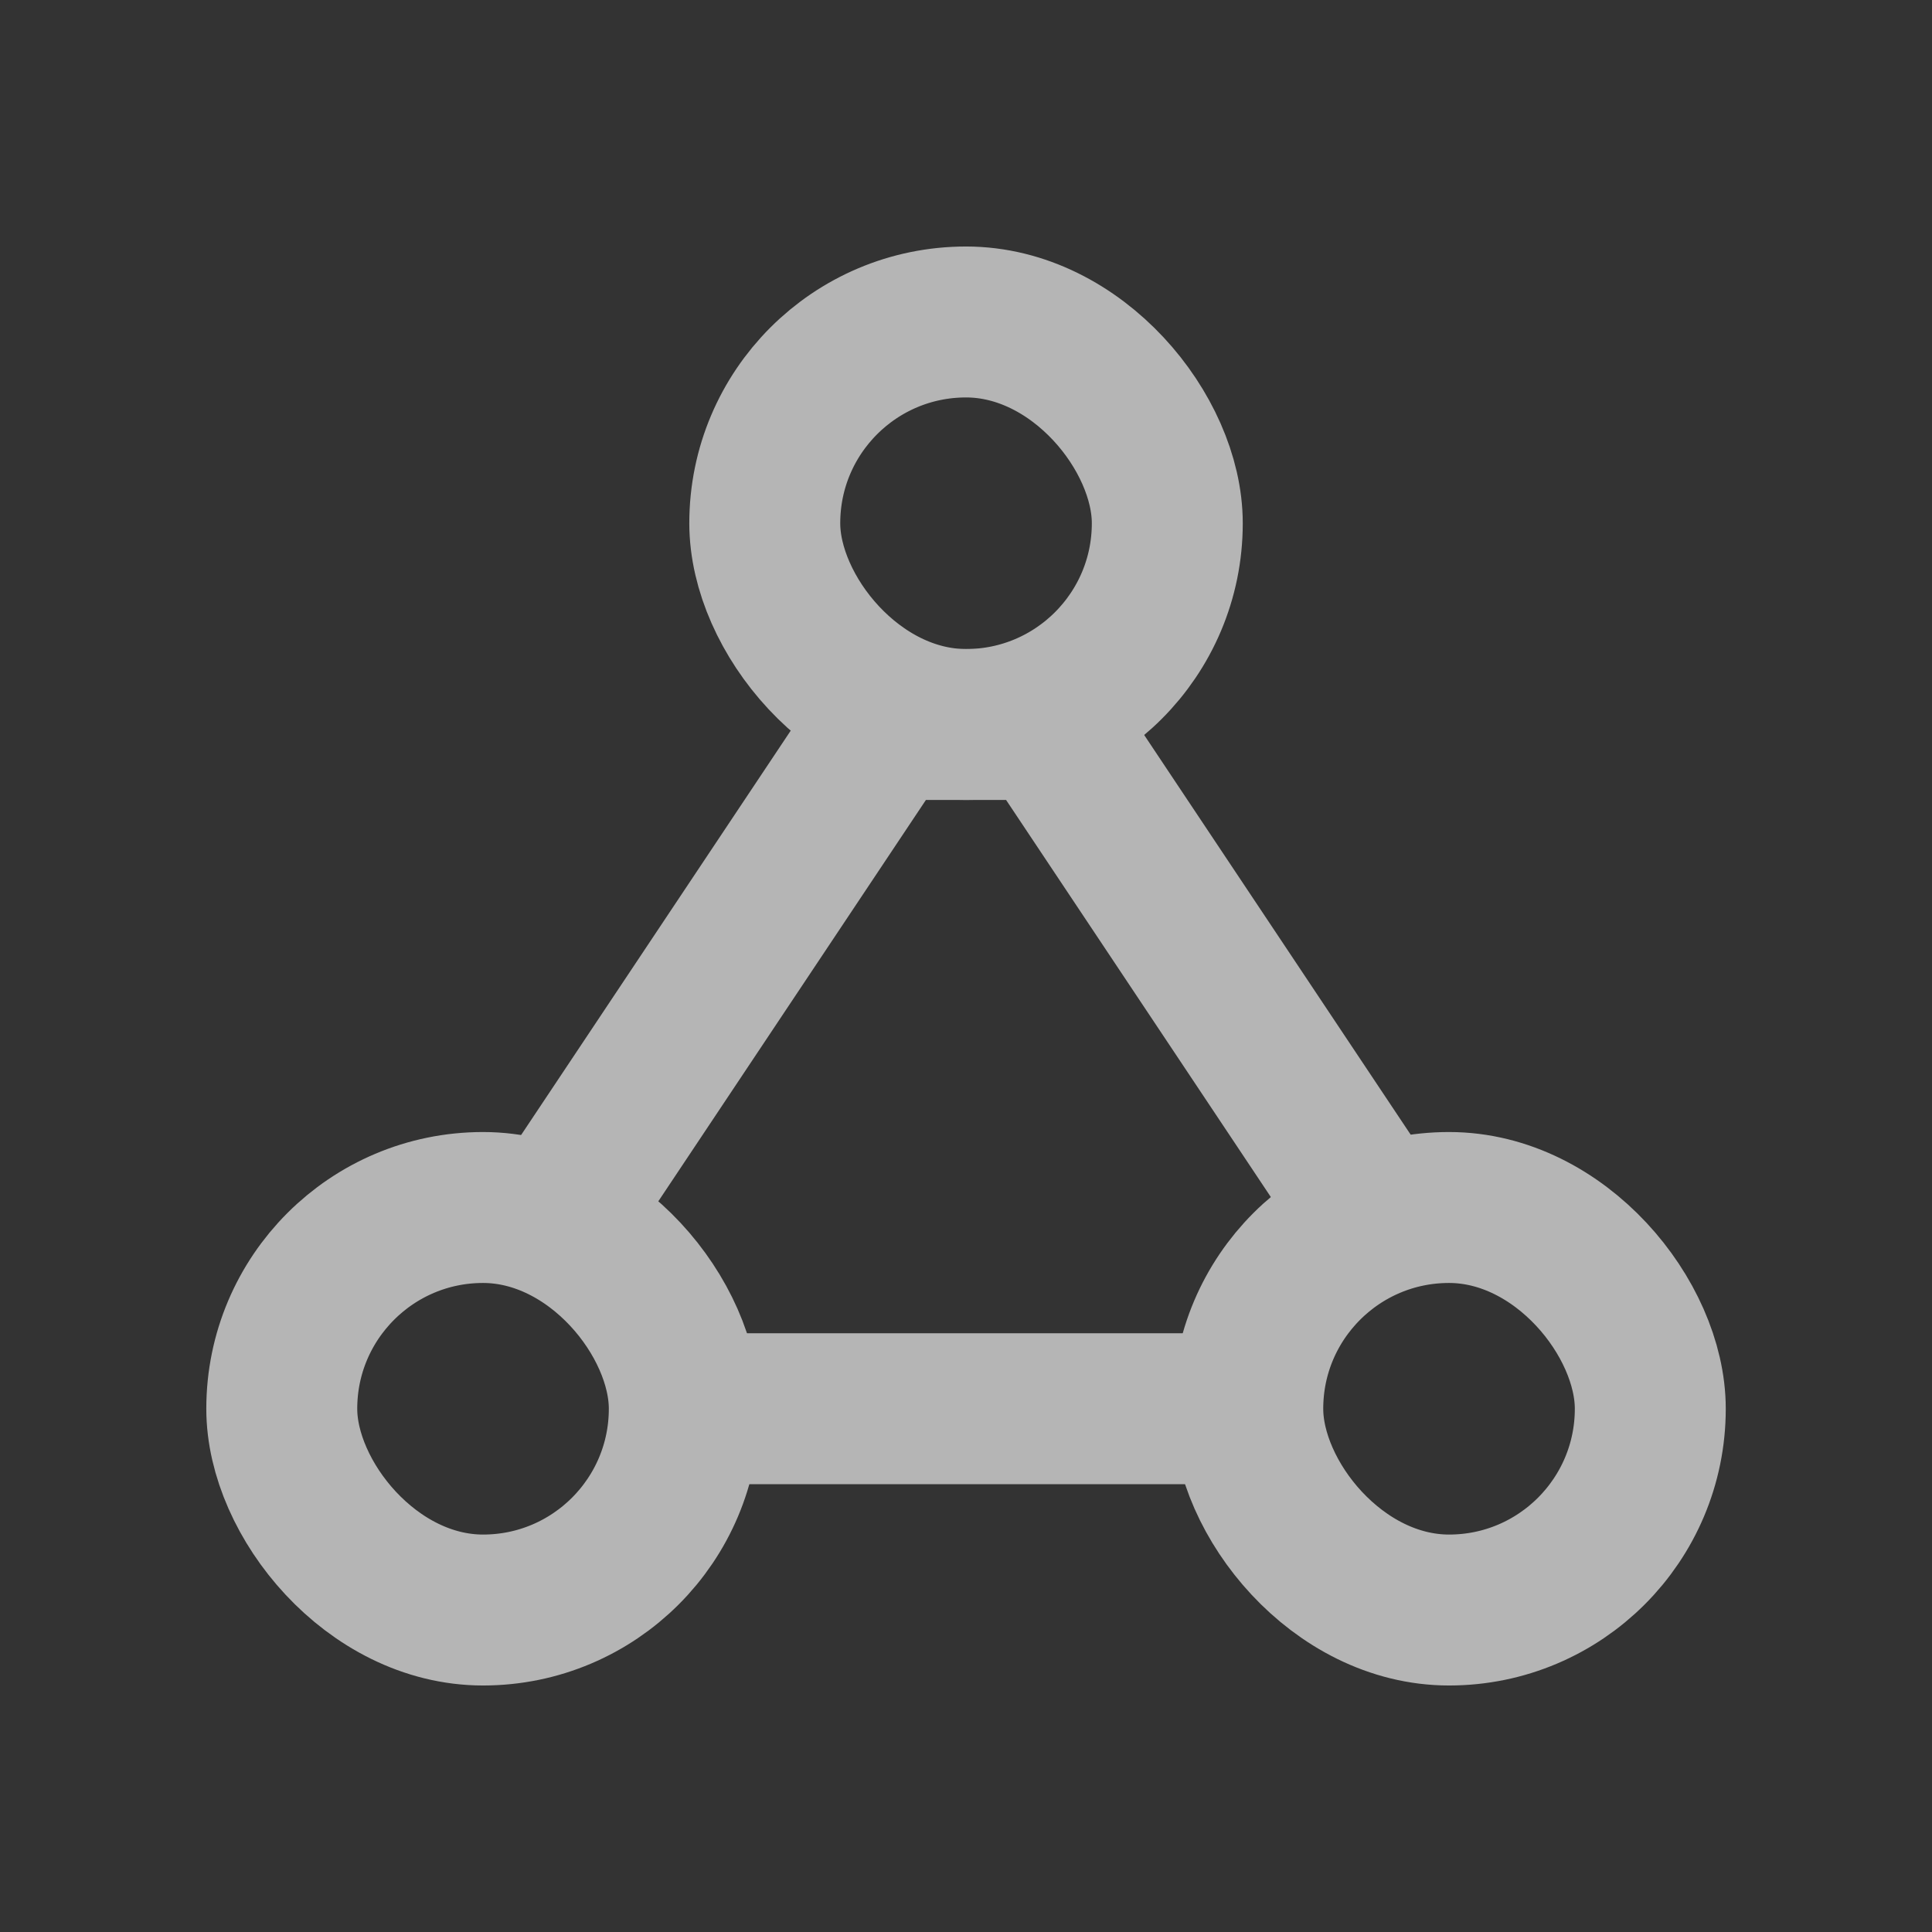 <?xml version="1.0" encoding="UTF-8"?> <svg xmlns="http://www.w3.org/2000/svg" width="32" height="32" viewBox="0 0 32 32" fill="none"><rect x="0" y="0" width="32" height="32" fill="#333333" stroke="none"/> <g opacity="0.64"> <rect x="12.667" y="5.333" width="6.667" height="6.667" rx="3.333" stroke="white" stroke-width="2.5"></rect> <rect x="20.667" y="20" width="6.667" height="6.667" rx="3.333" stroke="white" stroke-width="2.5"></rect> <rect x="4.667" y="20" width="6.667" height="6.667" rx="3.333" stroke="white" stroke-width="2.5"></rect> <path d="M9.333 20L14.667 12H17.333L22.667 20" stroke="white" stroke-width="2.5" stroke-linejoin="round"></path> <path d="M20.667 23.333H11.333" stroke="white" stroke-width="2.5"></path> </g> </svg> 